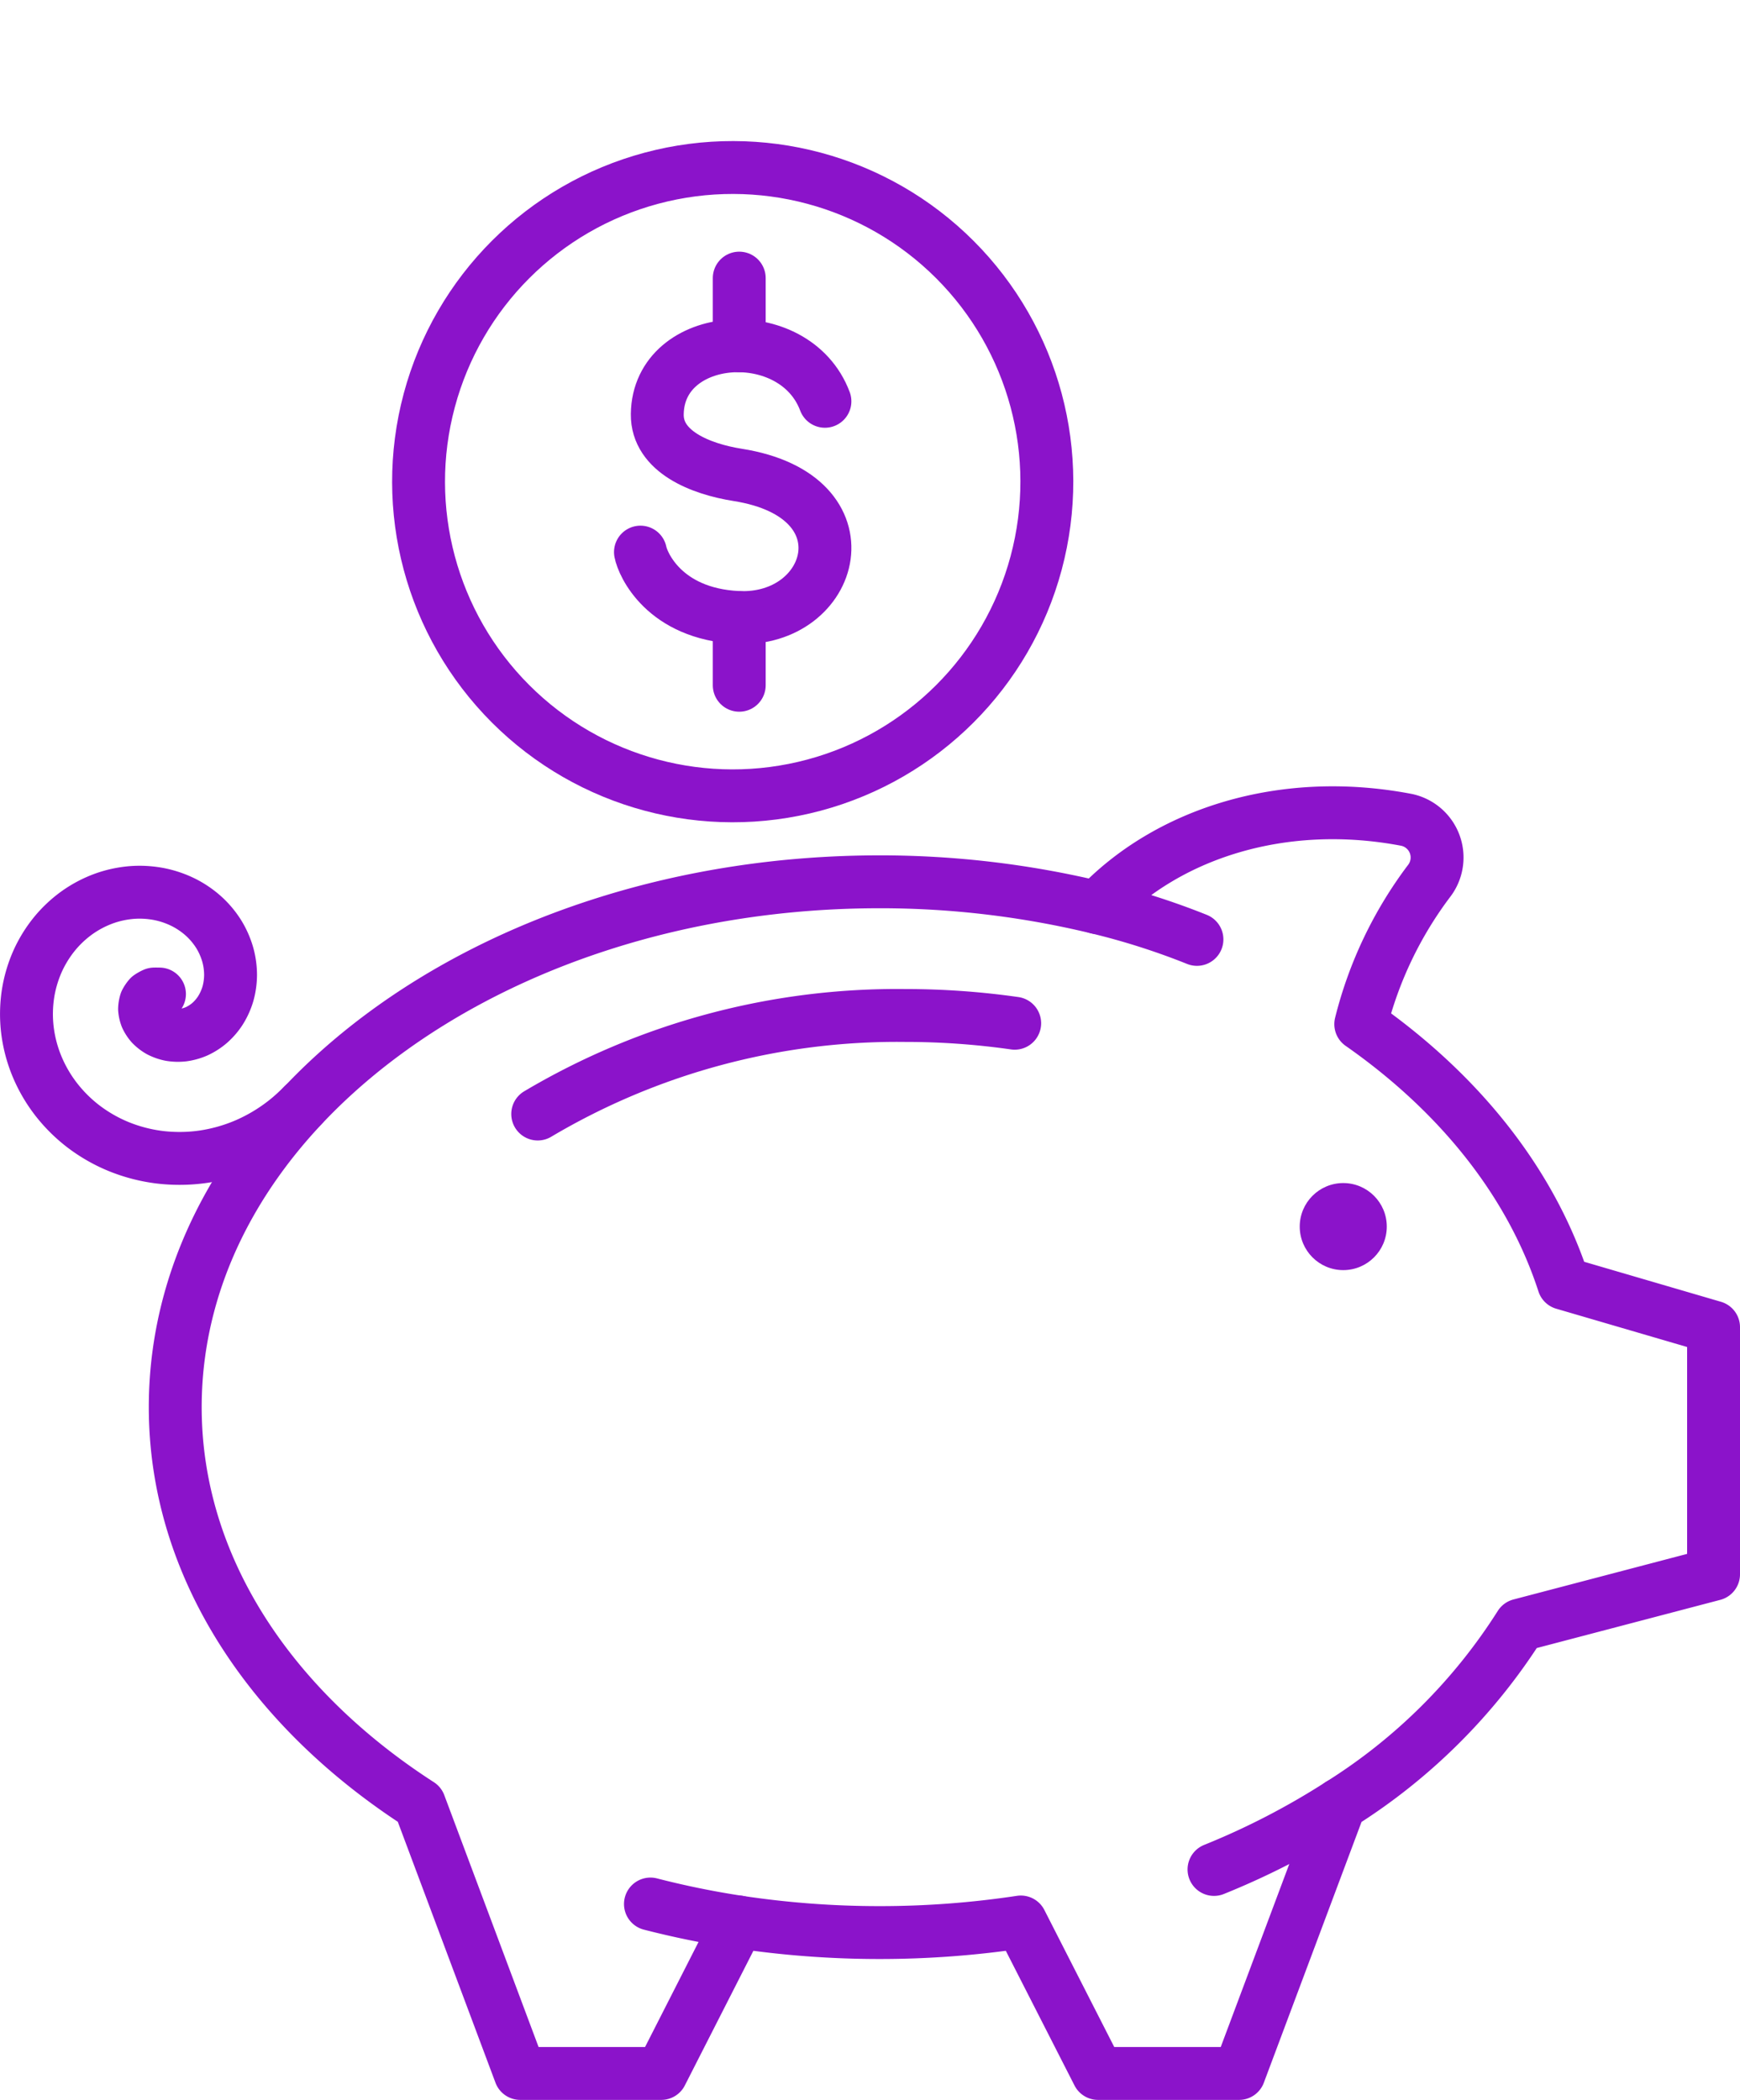 <svg xmlns="http://www.w3.org/2000/svg" width="98.705" height="119.112" viewBox="0 0 98.705 119.112"><defs><style>.a{fill:#8b13ca;}.b{fill:none;stroke:#8b13ca;stroke-linecap:round;stroke-linejoin:round;stroke-width:3px;}</style></defs><g transform="translate(-729.24 143.256)"><circle class="a" cx="2.469" cy="2.469" r="2.469" transform="translate(802.97 -76.15)"/><path class="b" d="M824.719-76.969l-8.506-2.488c-1.859-5.73-5.925-10.8-11.507-14.7a22.527,22.527,0,0,1,3.859-8.1,2.182,2.182,0,0,0-1.246-3.485c-7.038-1.353-13.6.771-17.569,4.973a52.4,52.4,0,0,0-12.334-1.463c-22.071,0-39.961,13.343-39.961,29.8,0,9.009,5.384,17.067,13.857,22.532l5.714,15.261h8L769.4-43.23a53.487,53.487,0,0,0,8.011.6,53.467,53.467,0,0,0,8.01-.6l4.382,8.591h8L803.52-49.9a32.532,32.532,0,0,0,10.226-10.172l10.973-2.881Z" transform="translate(1.726 8.994)"/><path class="b" d="M758.9-56.908a50.169,50.169,0,0,0,5,1.02" transform="translate(7.238 21.653)"/><path class="b" d="M738.286-96.787s-.274-.006-.3,0a1.752,1.752,0,0,0-.278.155,1.523,1.523,0,0,0-.2.294,1.484,1.484,0,0,0-.068.4,1.636,1.636,0,0,0,.1.449,1.815,1.815,0,0,0,.283.436,2.072,2.072,0,0,0,.465.36,2.348,2.348,0,0,0,.619.216,2.619,2.619,0,0,0,.725.018,2.883,2.883,0,0,0,.767-.216,3.174,3.174,0,0,0,.732-.471,3.38,3.38,0,0,0,.615-.715,3.758,3.758,0,0,0,.42-.928,4.045,4.045,0,0,0,.153-1.082,4.324,4.324,0,0,0-.161-1.157,4.614,4.614,0,0,0-.5-1.138,4.876,4.876,0,0,0-.841-1.016,5.227,5.227,0,0,0-1.148-.793,5.533,5.533,0,0,0-1.392-.479,5.839,5.839,0,0,0-1.546-.093,6.146,6.146,0,0,0-1.588.341,6.454,6.454,0,0,0-1.508.788,6.721,6.721,0,0,0-1.3,1.213,7.055,7.055,0,0,0-.972,1.58,7.365,7.365,0,0,0-.539,1.855,7.653,7.653,0,0,0-.03,2.009,7.9,7.9,0,0,0,.521,2.02,8.192,8.192,0,0,0,1.073,1.878,8.514,8.514,0,0,0,1.584,1.584,8.838,8.838,0,0,0,2.013,1.15,9.137,9.137,0,0,0,2.319.6,9.481,9.481,0,0,0,2.473-.031,9.754,9.754,0,0,0,2.451-.7,10.063,10.063,0,0,0,2.249-1.359,10.361,10.361,0,0,0,.954-.871" transform="translate(0 9.915)"/><path class="b" d="M784.33-57.713a42.974,42.974,0,0,0,7.139-3.69" transform="translate(13.777 20.497)"/><path class="b" d="M784.718-100.065a41.081,41.081,0,0,0-5.663-1.805" transform="translate(12.421 10.094)"/><circle class="b" cx="17.82" cy="17.82" r="17.82" transform="translate(745.603 -115.934) rotate(-45)"/><g transform="translate(765.571 -127.481)"><path class="b" d="M768.913-124.07c-1.715-4.573-9.453-4.03-9.511.733-.026,2.131,2.471,3.111,4.561,3.441,7.61,1.2,5.509,8.358,0,8.087-4.179-.206-5.386-3.032-5.515-3.707" transform="translate(-758.448 131.058)"/><line class="b" y2="3.838" transform="translate(5.604)"/><line class="b" y2="3.838" transform="translate(5.604 19.257)"/></g><g transform="translate(759.743 -85.655)"><path class="b" d="M780.869-96.561a43.76,43.76,0,0,0-6.2-.44,39.956,39.956,0,0,0-20.857,5.589" transform="translate(-753.812 97.001)"/></g></g></svg>
